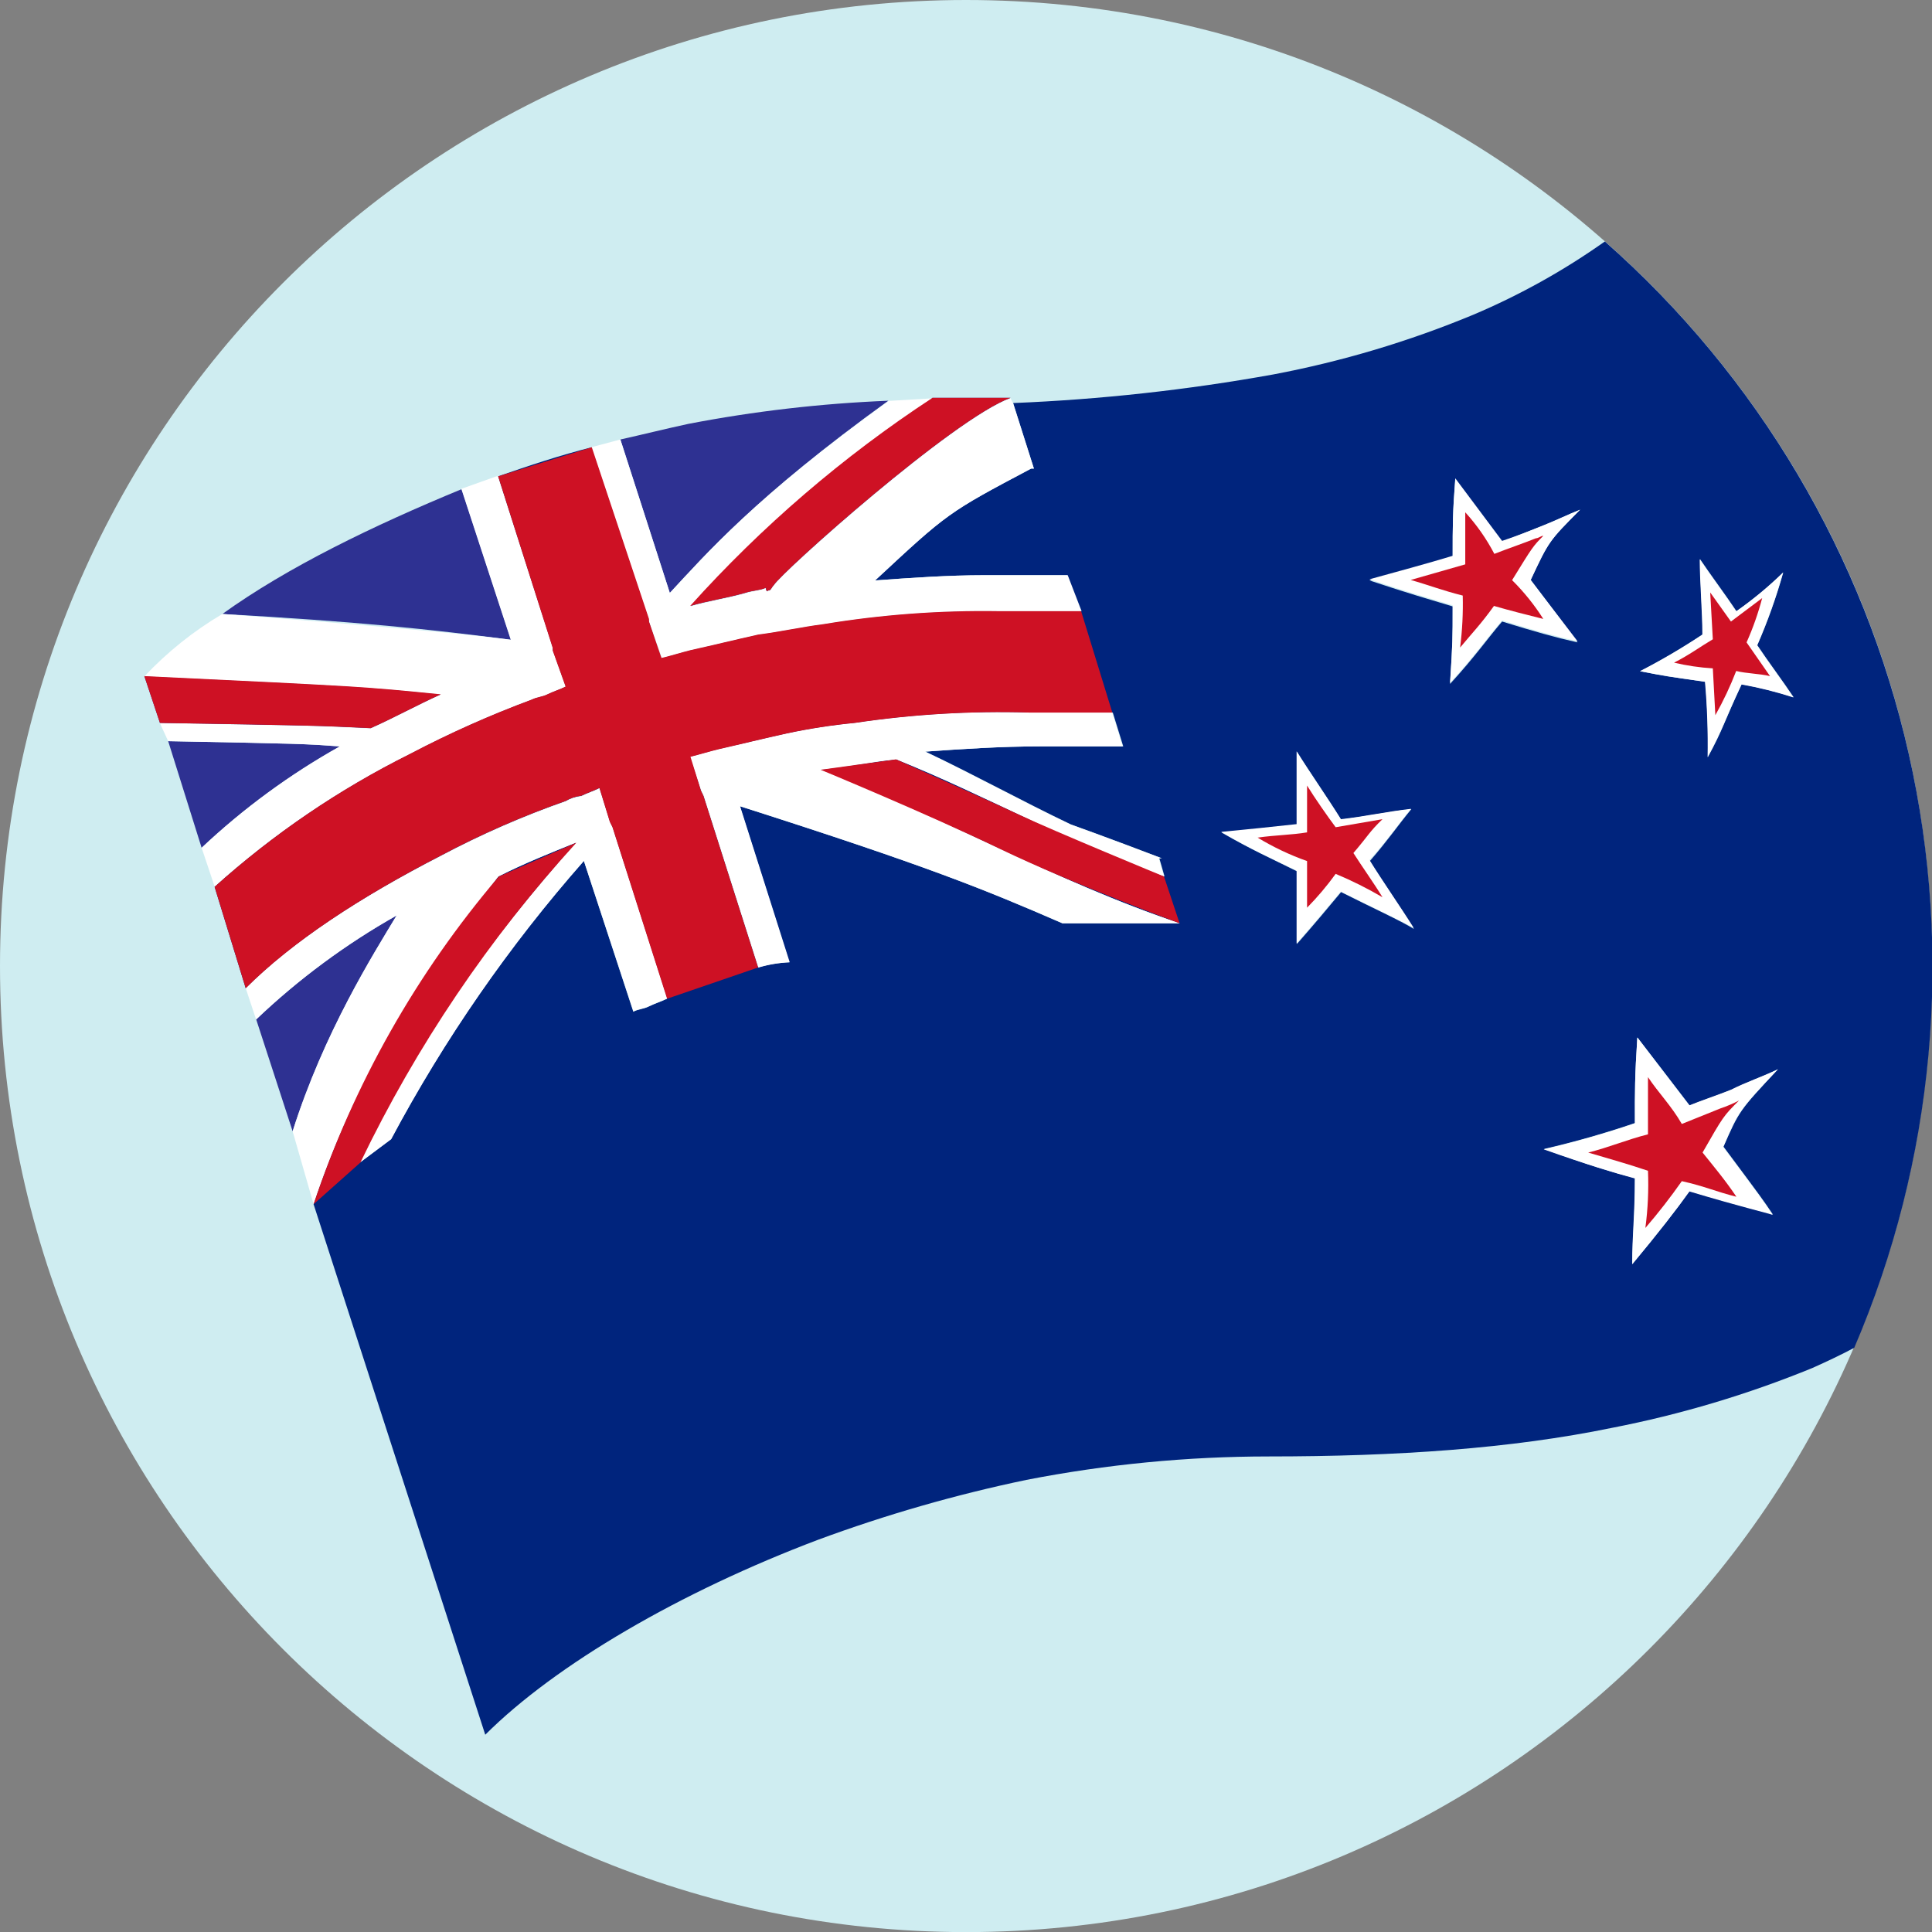 <svg width="144" height="144" viewBox="0 0 144 144" fill="none" xmlns="http://www.w3.org/2000/svg">
<rect x="0" y="0" width="144" height="144" fill="#808080" stroke="none"/>
<g clip-path="url(#clip0)">
<path d="M72.004 144.007C111.77 144.007 144.007 111.77 144.007 72.004C144.007 32.237 111.77 0 72.004 0C32.237 0 0 32.237 0 72.004C0 111.77 32.237 144.007 72.004 144.007Z" fill="#CFEDF1"/>
<path d="M38.097 47.685C32.086 46.904 26.66 46.326 16.574 45.763C21.422 42.273 27.823 39.174 34.412 36.457L38.097 47.706" fill="#2E3192"/>
<path d="M57.286 44C57.481 44 57.481 43.805 57.676 43.61C58.255 42.642 71.05 31.204 75.32 29.651H69.504C62.839 34.021 56.768 39.235 51.441 45.163C52.8 44.773 54.158 44.578 55.516 44.195C56.094 44 56.679 44 57.062 43.805C57.062 44.195 57.258 44 57.258 44" fill="#2E3192"/>
<path d="M49.924 44.195L46.239 32.758C47.981 32.368 49.534 31.977 51.297 31.595C56.218 30.647 61.202 30.07 66.209 29.868C56.318 37.02 52.634 41.283 49.924 44.195Z" fill="#2E3192"/>
<path d="M21.812 84.322L19.096 75.984C22.252 72.978 25.768 70.374 29.564 68.232C27.823 71.122 24.139 76.96 21.812 84.322Z" fill="#2E3192"/>
<path d="M27.628 54.274C23.553 54.078 23.553 54.078 11.921 53.883L10.758 50.394C27.043 51.174 27.043 51.174 32.859 51.752C31.118 52.532 29.369 53.501 27.628 54.274Z" fill="#2E3192"/>
<path d="M15.028 63.189L12.535 55.242C22.614 55.437 22.614 55.437 25.331 55.632C21.6 57.72 18.14 60.258 15.028 63.189Z" fill="#2E3192"/>
<path d="M94.9 27.91C88.495 29.065 82.018 29.777 75.515 30.041L77.061 34.925H76.837C70.638 38.22 70.638 38.22 65.205 43.263C67.922 43.068 70.638 42.873 73.348 42.873H79.554L80.522 45.589H74.323C69.968 45.522 65.615 45.846 61.318 46.557C59.765 46.752 58.023 47.135 56.47 47.331C54.722 47.721 53.176 48.104 51.413 48.494C50.64 48.689 50.054 48.884 49.245 49.079L48.371 46.326V46.131L44.108 33.336C41.782 33.921 39.455 34.694 37.129 35.503L41.197 48.299V48.494L42.158 51.174C41.775 51.369 41.189 51.557 40.799 51.752C40.409 51.947 40.026 51.947 39.636 52.142C36.515 53.302 33.472 54.661 30.525 56.21C25.259 58.837 20.371 62.164 15.996 66.101L18.315 73.658C21.805 70.168 26.841 66.874 32.852 63.774C35.847 62.184 38.958 60.822 42.158 59.7C42.514 59.49 42.91 59.36 43.321 59.317C43.711 59.122 44.289 58.926 44.679 58.731L45.452 61.253L45.647 61.643L49.722 74.438C49.332 74.633 48.754 74.821 48.364 75.016C47.974 75.212 47.591 75.212 47.201 75.407L43.516 64.165C37.939 70.498 33.119 77.459 29.153 84.907L26.826 86.649C29.543 80.869 33.618 73.275 42.923 62.806C40.98 63.579 39.044 64.352 37.144 65.328C30.15 74.243 26.075 81.613 23.373 89.755L36.168 129.297C41.406 124.066 50.712 118.641 60.986 114.761C66.039 112.894 71.224 111.404 76.498 110.303C82.448 109.143 88.497 108.557 94.56 108.555C104.061 108.555 112.622 107.977 120.151 106.423C125.26 105.429 130.26 103.936 135.077 101.965C136.176 101.474 137.245 100.968 138.206 100.455C144.187 86.505 145.611 71.021 142.272 56.214C138.934 41.407 131.005 28.032 119.616 17.997C116.559 20.163 113.276 21.992 109.826 23.452C105.018 25.449 100.016 26.943 94.9 27.91ZM81.895 68.817H79.178C73.398 66.296 69.099 64.547 55.141 60.09L58.825 71.722C58.037 71.757 57.256 71.888 56.499 72.112L52.424 59.317L52.236 58.926L51.456 56.405C52.236 56.21 52.814 56.022 53.623 55.827C55.372 55.437 56.925 55.047 58.681 54.664C60.351 54.308 62.039 54.048 63.738 53.883C68.042 53.24 72.394 52.981 76.743 53.111H82.942L83.722 55.632H77.516C74.626 55.632 71.736 55.827 68.984 56.022C72.668 57.763 76.158 59.7 79.821 61.448C79.821 61.448 82.538 62.416 86.605 63.969H86.41L86.8 65.328C80.016 63.001 73.615 59.317 66.831 56.6C64.894 56.795 63.146 57.185 61.21 57.373C70.32 60.863 78.658 65.711 87.942 68.817H81.895ZM99.957 66.491C98.989 67.654 98.021 68.817 96.662 70.364V64.938C94.726 63.969 93.368 63.384 91.041 62.048C92.978 61.86 94.921 61.665 96.662 61.47V56.022C97.63 57.568 98.989 59.512 99.957 61.08C101.705 60.885 103.447 60.502 105.195 60.306C104.227 61.47 103.447 62.633 102.096 64.186C103.064 65.732 104.422 67.676 105.39 69.244C104.4 68.622 102.262 67.654 99.957 66.491ZM126.906 47.294C126.906 45.553 126.711 43.415 126.711 41.673C127.491 42.837 128.654 44.39 129.427 45.553C130.666 44.685 131.833 43.719 132.917 42.663C132.397 44.514 131.75 46.327 130.981 48.089C131.754 49.252 132.917 50.806 133.69 51.969C132.423 51.558 131.129 51.235 129.818 51.001C128.459 53.891 128.459 54.295 127.296 56.427C127.328 54.551 127.263 52.675 127.101 50.806C124.211 50.416 124.211 50.416 122.253 50.033C123.846 49.205 125.392 48.291 126.884 47.294H126.906ZM122.058 77.343C123.416 79.091 124.58 80.637 125.938 82.4C126.906 82.01 128.069 81.627 129.037 81.237C130.201 80.652 131.364 80.269 132.527 79.684C129.637 82.79 129.637 82.79 128.459 85.464C131.349 89.344 131.349 89.344 132.144 90.521C131.559 90.326 129.818 89.936 125.938 88.773C124.97 90.131 123.611 91.879 121.675 94.206C121.675 91.879 121.87 90.716 121.87 87.805C120.317 87.422 118.381 86.836 115.079 85.637C117.374 85.107 119.641 84.461 121.87 83.701C121.848 81.418 121.848 80.254 122.036 77.343H122.058ZM115.057 39.152C116.032 38.762 116.805 38.379 117.774 37.989C115.447 40.315 115.447 40.315 114.089 43.227L117.579 47.88C115.837 47.489 114.479 47.099 111.958 46.326C110.794 47.684 110.021 48.848 108.078 50.979C108.273 47.88 108.273 47.684 108.273 45.199C106.337 44.614 104.978 44.231 102.074 43.263C104.205 42.678 106.337 42.1 108.273 41.514C108.273 39.188 108.273 38.22 108.468 35.734L111.958 40.387C113.121 39.925 114.089 39.542 115.057 39.152Z" fill="#00247D"/>
<path d="M127.079 50.82C127.242 52.689 127.307 54.565 127.274 56.441C128.438 54.274 128.438 53.92 129.796 51.015C131.107 51.249 132.401 51.573 133.668 51.983C132.895 50.82 131.732 49.267 130.959 48.104C131.728 46.342 132.375 44.529 132.895 42.678C131.812 43.733 130.645 44.7 129.406 45.568C128.633 44.404 127.47 42.851 126.689 41.688C126.689 43.429 126.884 45.568 126.884 47.309C125.384 48.299 123.831 49.206 122.231 50.025C124.175 50.394 124.175 50.394 127.079 50.82Z" fill="white"/>
<path d="M105.173 60.285C103.425 60.48 101.684 60.863 99.935 61.058C98.967 59.512 97.609 57.568 96.641 56V61.426C94.899 61.621 92.956 61.816 91.019 62.004C93.346 63.363 94.704 63.948 96.641 64.894V70.32C97.999 68.774 98.967 67.611 99.935 66.448C102.262 67.611 104.4 68.615 105.368 69.157C104.4 67.611 103.042 65.667 102.074 64.1C103.425 62.611 104.205 61.448 105.173 60.285Z" fill="white"/>
<path d="M129.015 81.223C128.047 81.613 126.884 81.996 125.916 82.386C124.558 80.637 123.394 79.091 122.036 77.328C121.848 80.218 121.848 81.403 121.848 83.73C119.619 84.49 117.352 85.136 115.057 85.666C118.359 86.829 120.295 87.414 121.848 87.833C121.848 90.723 121.653 91.908 121.653 94.235C123.59 91.908 124.948 90.16 125.916 88.802C129.796 89.965 131.537 90.355 132.122 90.55C131.342 89.387 131.342 89.387 128.437 85.493C129.601 82.783 129.601 82.783 132.505 79.713C131.342 80.254 130.179 80.637 129.015 81.223Z" fill="white"/>
<path d="M114.089 43.227C115.447 40.337 115.447 40.337 117.774 37.989C116.805 38.379 116.032 38.762 115.057 39.152C114.082 39.542 113.121 39.925 111.957 40.315L108.468 35.648C108.273 38.169 108.273 39.138 108.273 41.428C106.336 42.013 104.205 42.591 102.074 43.176C104.964 44.144 106.336 44.527 108.273 45.112C108.273 47.634 108.273 47.829 108.078 50.892C110.021 48.761 110.794 47.598 111.957 46.24C114.479 47.013 115.837 47.403 117.578 47.793L114.089 43.227Z" fill="white"/>
<path d="M66.787 56.6C73.571 59.317 79.973 63.001 86.757 65.328L86.367 63.969H86.562C82.494 62.416 79.778 61.448 79.778 61.448C76.093 59.7 72.603 57.763 68.94 56.022C71.657 55.827 74.561 55.632 77.473 55.632H83.679L82.899 53.111H76.7C72.35 52.981 67.998 53.24 63.695 53.883C61.996 54.048 60.307 54.308 58.638 54.664C56.896 55.047 55.343 55.437 53.58 55.827C52.807 56.022 52.229 56.21 51.413 56.405L52.272 58.926L52.46 59.317L56.535 72.112C57.292 71.888 58.073 71.757 58.861 71.722L55.162 60.09C69.121 64.547 73.384 66.296 79.2 68.817H87.927C78.622 65.711 70.284 60.87 61.195 57.373C63.11 57.185 64.851 56.795 66.787 56.6Z" fill="white"/>
<path d="M45.459 61.253L44.686 58.768C44.296 58.963 43.718 59.158 43.328 59.353C42.917 59.396 42.521 59.526 42.165 59.736C38.965 60.858 35.854 62.22 32.859 63.811C26.848 66.874 21.812 70.168 18.315 73.658L19.088 75.985C22.247 72.978 25.766 70.374 29.564 68.232C27.823 71.122 24.139 76.96 21.812 84.322L23.373 89.755C26.089 81.613 30.164 74.243 37.143 65.328C39.08 64.352 41.016 63.579 42.923 62.806C33.618 73.275 29.543 80.869 26.826 86.649L29.153 84.907C33.121 77.459 37.944 70.498 43.523 64.165L47.215 75.385C47.605 75.19 47.988 75.19 48.378 74.995C48.768 74.8 49.346 74.612 49.736 74.417L45.654 61.657L45.459 61.253Z" fill="white"/>
<path d="M39.643 52.142C40.033 51.947 40.424 51.947 40.806 51.752C41.189 51.557 41.782 51.369 42.165 51.174L41.197 48.458V48.263L37.1 35.467L34.384 36.435L38.068 47.684C32.086 46.904 16.574 45.763 16.574 45.763C14.426 47.032 12.468 48.599 10.758 50.416C27.043 51.196 27.043 51.196 32.859 51.774C31.118 52.554 29.369 53.522 27.628 54.295C23.553 54.1 23.553 54.1 11.921 53.905L12.535 55.242C22.614 55.437 22.614 55.437 25.331 55.632C21.6 57.72 18.14 60.258 15.028 63.189L15.996 66.079C20.375 62.15 25.265 58.83 30.533 56.21C33.48 54.661 36.523 53.302 39.643 52.142Z" fill="white"/>
<path d="M48.371 46.326L49.339 49.043C50.112 48.848 50.697 48.653 51.507 48.458C53.255 48.068 54.801 47.684 56.564 47.294C58.117 47.099 59.858 46.716 61.412 46.521C65.709 45.81 70.061 45.486 74.417 45.553H80.616L79.582 42.873H73.376C70.667 42.873 67.95 43.068 65.234 43.263C70.667 38.205 70.667 38.205 76.866 34.925H77.061L75.515 30.077L75.32 29.687C71.05 31.241 58.255 42.692 57.677 43.646C57.481 43.841 57.481 44.036 57.286 44.036C57.286 44.036 57.091 44.231 57.091 43.841C56.708 44.036 56.123 44.036 55.545 44.231C54.187 44.614 52.829 44.809 51.47 45.199C56.797 39.272 62.868 34.058 69.533 29.687L66.238 29.882C56.318 37.021 52.634 41.283 49.924 44.195L46.239 32.758L44.072 33.336L48.335 46.131L48.371 46.326Z" fill="white"/>
<path d="M58.645 54.664C60.315 54.308 62.003 54.047 63.702 53.883C68.006 53.24 72.358 52.981 76.707 53.11H82.906L80.58 45.553H74.381C70.025 45.486 65.673 45.81 61.376 46.521C59.822 46.716 58.081 47.099 56.528 47.294C54.779 47.684 53.233 48.067 51.471 48.458C50.697 48.653 50.112 48.848 49.303 49.043L48.371 46.326V46.131L44.108 33.336L37.129 35.503L41.197 48.298V48.494L42.157 51.174C41.775 51.369 41.189 51.557 40.799 51.752C40.409 51.947 40.026 51.947 39.636 52.142C36.515 53.302 33.472 54.661 30.525 56.21C25.259 58.837 20.371 62.164 15.996 66.101L18.315 73.658C21.805 70.168 26.841 66.874 32.852 63.774C35.847 62.184 38.958 60.822 42.157 59.7C42.514 59.49 42.91 59.36 43.321 59.316C43.711 59.121 44.289 58.926 44.679 58.731L45.452 61.253L45.647 61.643L49.722 74.438L56.506 72.112L52.431 59.316L52.243 58.926L51.463 56.405C52.243 56.21 52.822 56.022 53.631 55.827C55.35 55.437 56.904 55.047 58.645 54.664Z" fill="#CE1124"/>
<path d="M57.091 43.805C57.091 44.195 57.286 44 57.286 44C57.481 44 57.481 43.805 57.676 43.61C58.255 42.642 71.05 31.204 75.32 29.651H69.504C62.839 34.021 56.768 39.235 51.441 45.163C52.8 44.773 54.158 44.578 55.516 44.195C56.123 44 56.708 44 57.091 43.805Z" fill="#CE1124"/>
<path d="M32.859 51.752C27.079 51.174 27.079 51.174 10.758 50.394L11.921 53.883C23.553 54.078 23.553 54.078 27.628 54.274C29.369 53.501 31.118 52.532 32.859 51.752Z" fill="#CE1124"/>
<path d="M75.941 60.718C73.225 59.447 66.787 56.6 66.787 56.6L61.166 57.373C61.166 57.373 69.049 60.632 74.54 63.276C80.031 65.92 87.92 68.817 87.92 68.817L86.757 65.328C86.757 65.328 78.658 61.99 75.941 60.718Z" fill="#CE1124"/>
<path d="M23.373 89.755L26.862 86.648C31.039 77.96 36.462 69.928 42.96 62.806L37.18 65.328C31.055 72.511 26.368 80.804 23.373 89.755Z" fill="#CE1124"/>
<path d="M114.479 40.12C113.511 40.51 112.348 40.9 111.38 41.283C110.793 40.161 110.065 39.12 109.212 38.184V42.064L105.145 43.227C106.503 43.61 107.471 44 109.024 44.39C109.057 45.684 108.991 46.978 108.829 48.263C109.797 47.099 110.375 46.521 111.351 45.163C112.702 45.553 113.482 45.741 115.028 46.131C114.364 45.084 113.583 44.114 112.702 43.241C114.255 40.72 114.255 40.72 115.028 39.94C114.869 39.925 114.674 40.12 114.479 40.12Z" fill="#CE1124"/>
<path d="M127.664 49.816L127.852 53.306C128.449 52.246 128.968 51.145 129.406 50.011C130.179 50.206 131.154 50.206 131.927 50.394L130.179 47.88C130.656 46.813 131.045 45.708 131.342 44.578L129.015 46.326L127.469 44.159L127.664 47.648C126.689 48.226 125.916 48.812 124.774 49.39C125.724 49.614 126.691 49.757 127.664 49.816Z" fill="#CE1124"/>
<path d="M99.552 61.657C98.967 60.877 97.999 59.49 97.421 58.551V62.04C96.258 62.236 95.095 62.236 93.736 62.431C94.901 63.138 96.136 63.724 97.421 64.179V67.654C98.195 66.869 98.907 66.026 99.552 65.133C100.753 65.634 101.919 66.216 103.042 66.874C102.457 65.906 101.489 64.547 100.875 63.579C102.038 62.221 102.038 62.026 103.042 61.058L99.552 61.657Z" fill="#CE1124"/>
<path d="M128.243 82.61L125.353 83.773C124.572 82.415 123.604 81.447 122.831 80.283V84.546C121.278 84.936 119.941 85.514 118.373 85.904C120.31 86.482 121.083 86.677 122.831 87.263C122.889 88.687 122.824 90.113 122.636 91.525C123.599 90.409 124.506 89.244 125.353 88.036C127.094 88.426 127.867 88.809 129.42 89.199C128.647 88.036 127.679 86.873 126.899 85.904C128.452 83.188 128.452 83.188 129.615 82.025C129.174 82.256 128.715 82.451 128.243 82.61Z" fill="#CE1124"/>
</g>
<defs>
<clipPath id="clip0">
<rect width="144" height="144" fill="white"/>
</clipPath>
</defs>
</svg>
